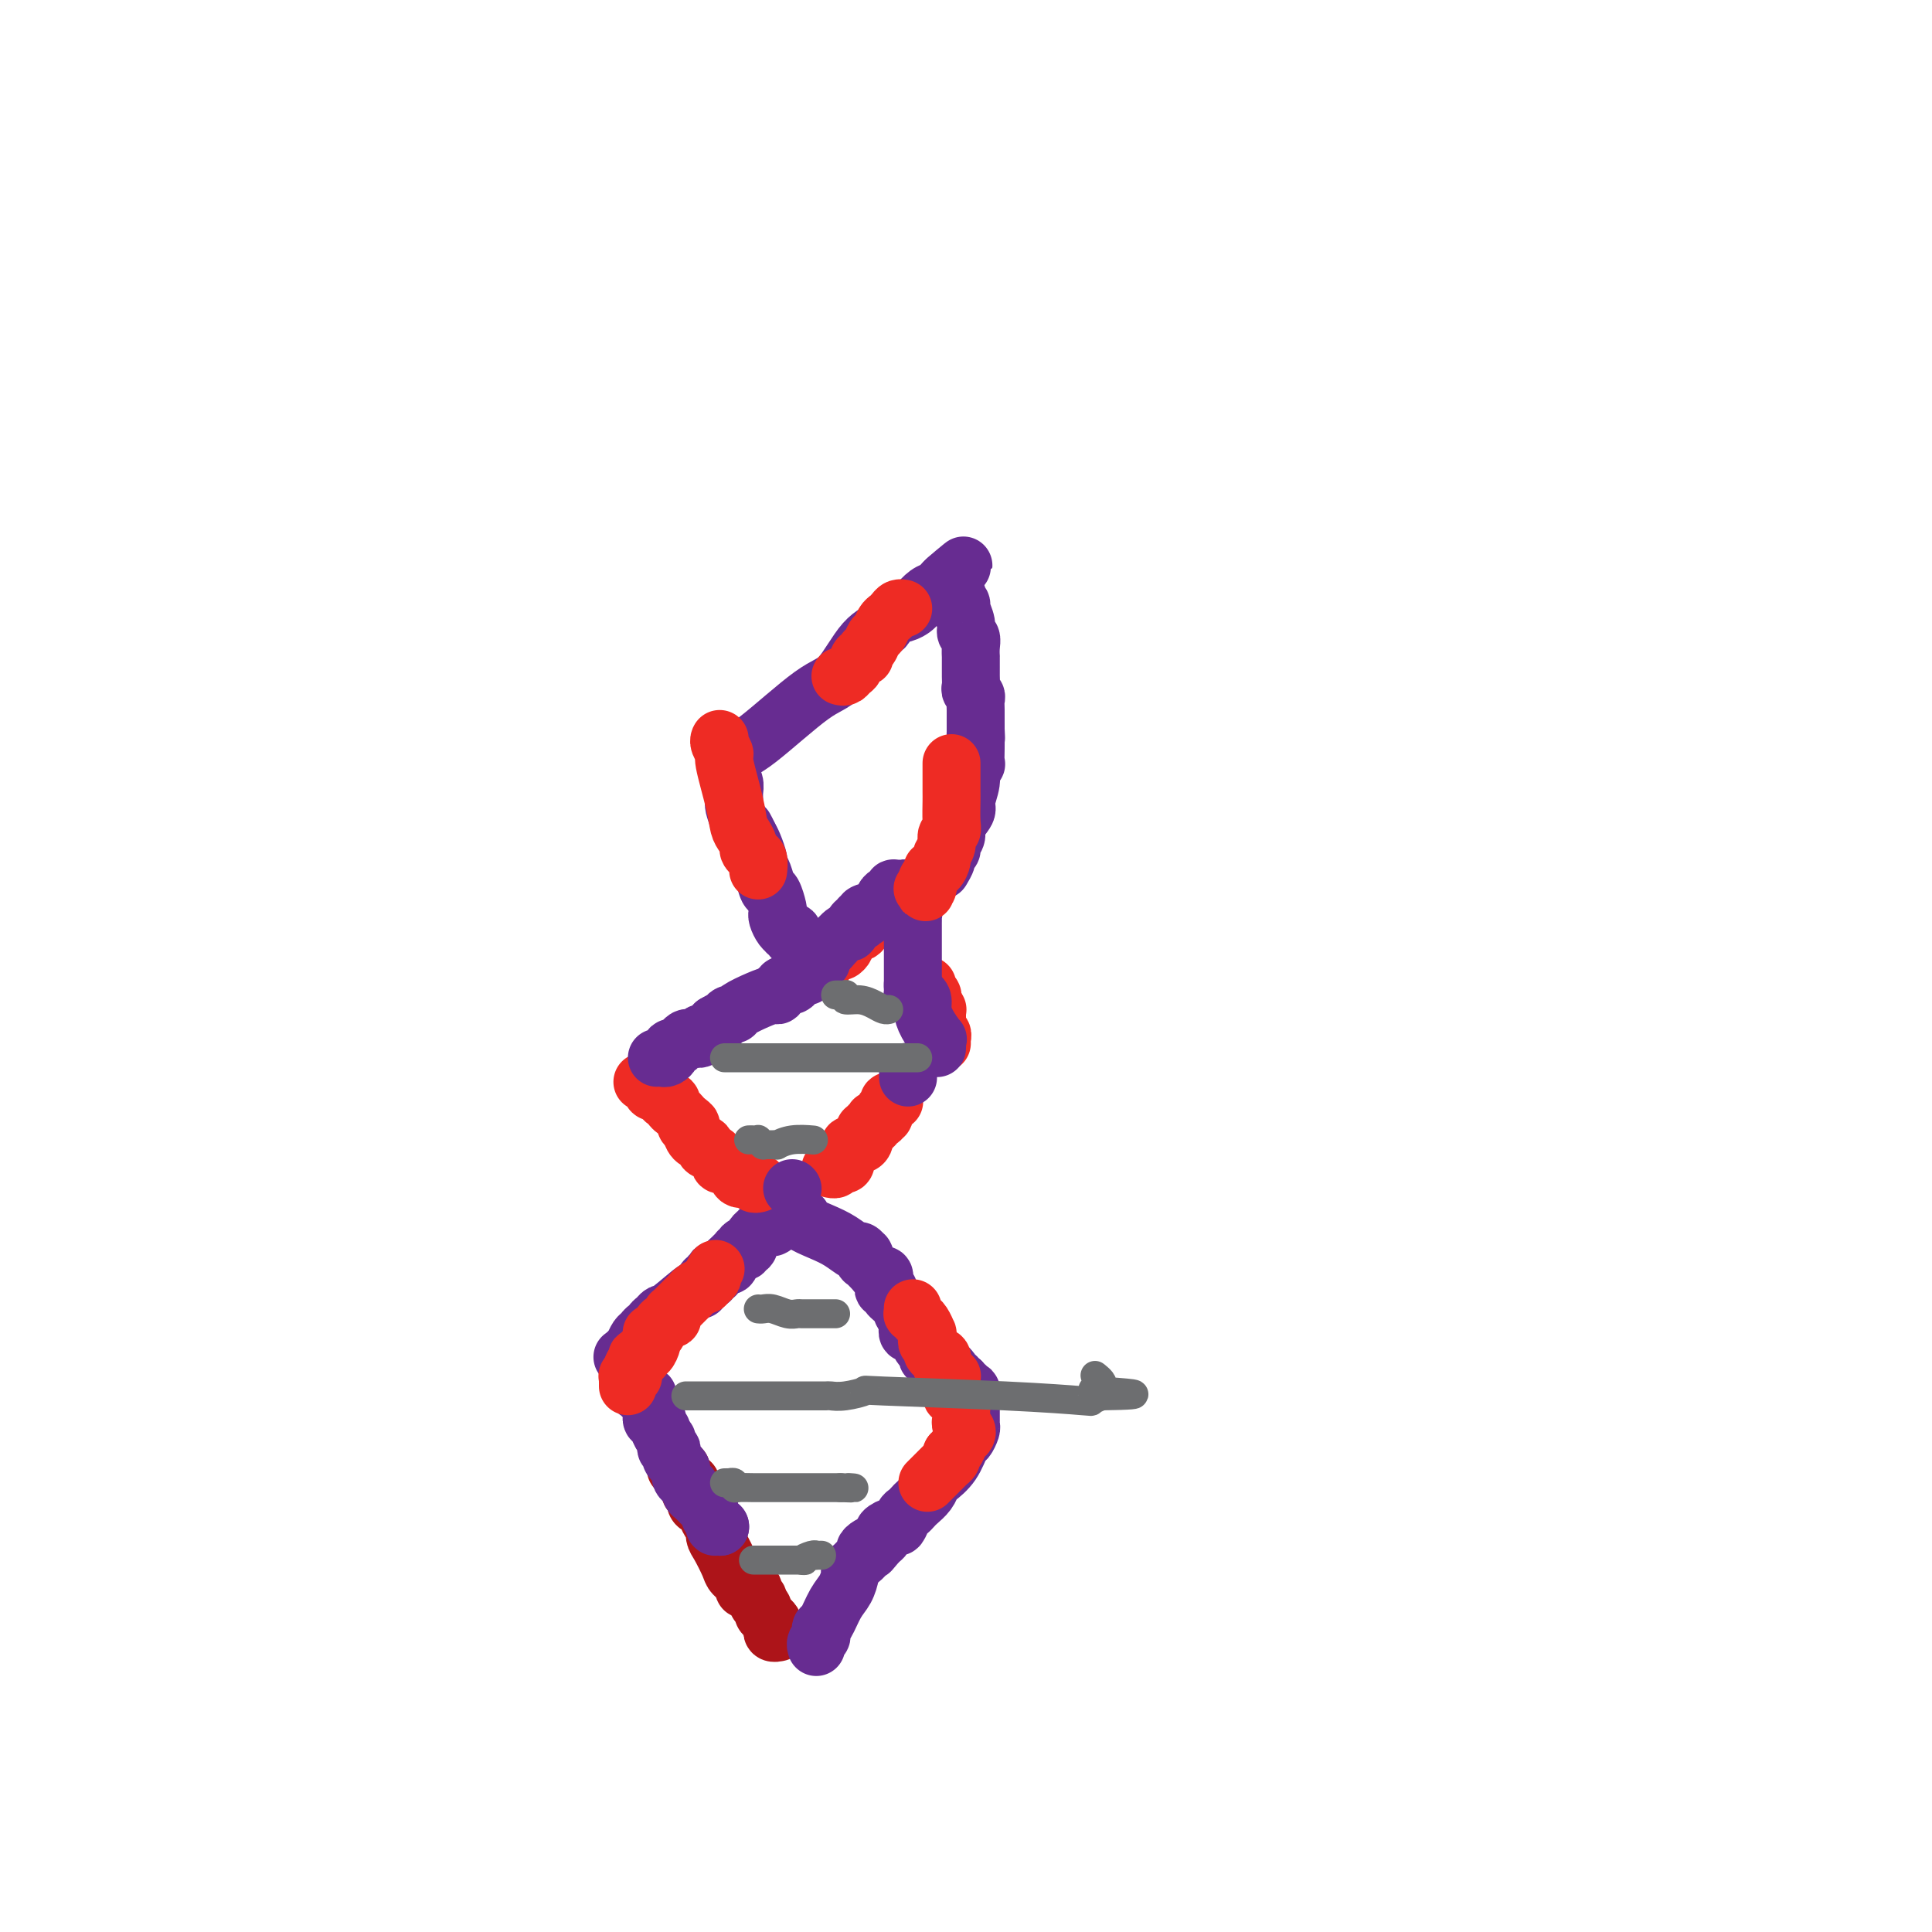 <svg viewBox='0 0 400 400' version='1.1' xmlns='http://www.w3.org/2000/svg' xmlns:xlink='http://www.w3.org/1999/xlink'><g fill='none' stroke='#AD1419' stroke-width='12' stroke-linecap='round' stroke-linejoin='round'><path d='M161,338c0.008,-0.002 0.016,-0.003 0,0c-0.016,0.003 -0.056,0.012 0,0c0.056,-0.012 0.209,-0.045 0,0c-0.209,0.045 -0.778,0.167 -1,0c-0.222,-0.167 -0.097,-0.622 0,-1c0.097,-0.378 0.166,-0.679 0,-1c-0.166,-0.321 -0.567,-0.660 -1,-1c-0.433,-0.340 -0.900,-0.679 -1,-1c-0.100,-0.321 0.165,-0.625 0,-1c-0.165,-0.375 -0.762,-0.821 -1,-1c-0.238,-0.179 -0.119,-0.089 0,0'/><path d='M157,332c-0.555,-1.110 0.057,-0.885 0,-1c-0.057,-0.115 -0.784,-0.569 -1,-1c-0.216,-0.431 0.079,-0.840 0,-1c-0.079,-0.160 -0.531,-0.071 -1,0c-0.469,0.071 -0.955,0.125 -1,0c-0.045,-0.125 0.352,-0.427 0,-1c-0.352,-0.573 -1.454,-1.415 -2,-2c-0.546,-0.585 -0.538,-0.913 -1,-2c-0.462,-1.087 -1.395,-2.934 -2,-4c-0.605,-1.066 -0.883,-1.350 -1,-2c-0.117,-0.650 -0.072,-1.666 0,-2c0.072,-0.334 0.173,0.014 0,0c-0.173,-0.014 -0.620,-0.390 -1,-1c-0.380,-0.610 -0.694,-1.455 -1,-2c-0.306,-0.545 -0.604,-0.790 -1,-1c-0.396,-0.210 -0.891,-0.386 -1,-1c-0.109,-0.614 0.168,-1.666 0,-2c-0.168,-0.334 -0.780,0.052 -1,0c-0.220,-0.052 -0.049,-0.540 0,-1c0.049,-0.460 -0.026,-0.893 0,-1c0.026,-0.107 0.151,0.111 0,0c-0.151,-0.111 -0.580,-0.552 -1,-1c-0.420,-0.448 -0.830,-0.904 -1,-1c-0.170,-0.096 -0.098,0.167 0,0c0.098,-0.167 0.222,-0.763 0,-1c-0.222,-0.237 -0.792,-0.116 -1,0c-0.208,0.116 -0.056,0.227 0,0c0.056,-0.227 0.015,-0.792 0,-1c-0.015,-0.208 -0.004,-0.059 0,0c0.004,0.059 0.002,0.030 0,0'/></g>
<g fill='none' stroke='#672C91' stroke-width='12' stroke-linecap='round' stroke-linejoin='round'><path d='M149,316c0.000,0.000 0.100,0.100 0.1,0.1'/><path d='M149.1,316.1c-0.023,-0.007 -0.132,-0.074 -0.1,-0.1c0.032,-0.026 0.204,-0.011 0,0c-0.204,0.011 -0.786,0.018 -1,0c-0.214,-0.018 -0.061,-0.060 0,0c0.061,0.060 0.030,0.222 0,0c-0.030,-0.222 -0.060,-0.829 0,-1c0.060,-0.171 0.210,0.095 0,0c-0.210,-0.095 -0.778,-0.551 -1,-1c-0.222,-0.449 -0.097,-0.890 0,-1c0.097,-0.110 0.167,0.111 0,0c-0.167,-0.111 -0.571,-0.555 -1,-1c-0.429,-0.445 -0.885,-0.893 -1,-1c-0.115,-0.107 0.110,0.126 0,0c-0.110,-0.126 -0.555,-0.611 -1,-1c-0.445,-0.389 -0.890,-0.682 -1,-1c-0.110,-0.318 0.115,-0.662 0,-1c-0.115,-0.338 -0.571,-0.669 -1,-1c-0.429,-0.331 -0.832,-0.662 -1,-1c-0.168,-0.338 -0.101,-0.682 0,-1c0.101,-0.318 0.237,-0.610 0,-1c-0.237,-0.390 -0.847,-0.879 -1,-1c-0.153,-0.121 0.151,0.126 0,0c-0.151,-0.126 -0.758,-0.625 -1,-1c-0.242,-0.375 -0.118,-0.626 0,-1c0.118,-0.374 0.229,-0.870 0,-1c-0.229,-0.130 -0.797,0.105 -1,0c-0.203,-0.105 -0.041,-0.550 0,-1c0.041,-0.450 -0.041,-0.904 0,-1c0.041,-0.096 0.203,0.166 0,0c-0.203,-0.166 -0.772,-0.762 -1,-1c-0.228,-0.238 -0.114,-0.119 0,0'/><path d='M137,297c-1.811,-3.116 -0.288,-1.357 0,-1c0.288,0.357 -0.659,-0.688 -1,-1c-0.341,-0.312 -0.077,0.108 0,0c0.077,-0.108 -0.032,-0.745 0,-1c0.032,-0.255 0.206,-0.128 0,0c-0.206,0.128 -0.791,0.256 -1,0c-0.209,-0.256 -0.042,-0.895 0,-1c0.042,-0.105 -0.040,0.326 0,0c0.040,-0.326 0.203,-1.407 0,-2c-0.203,-0.593 -0.773,-0.699 -1,-1c-0.227,-0.301 -0.112,-0.799 0,-1c0.112,-0.201 0.222,-0.107 0,0c-0.222,0.107 -0.778,0.226 -1,0c-0.222,-0.226 -0.112,-0.796 0,-1c0.112,-0.204 0.227,-0.043 0,0c-0.227,0.043 -0.797,-0.031 -1,0c-0.203,0.031 -0.040,0.166 0,0c0.040,-0.166 -0.042,-0.633 0,-1c0.042,-0.367 0.207,-0.633 0,-1c-0.207,-0.367 -0.787,-0.833 -1,-1c-0.213,-0.167 -0.061,-0.034 0,0c0.061,0.034 0.030,-0.030 0,0c-0.030,0.030 -0.061,0.153 0,0c0.061,-0.153 0.212,-0.581 0,-1c-0.212,-0.419 -0.789,-0.830 -1,-1c-0.211,-0.170 -0.057,-0.098 0,0c0.057,0.098 0.015,0.222 0,0c-0.015,-0.222 -0.004,-0.792 0,-1c0.004,-0.208 0.001,-0.056 0,0c-0.001,0.056 -0.000,0.016 0,0c0.000,-0.016 0.000,-0.008 0,0'/><path d='M130,282c-1.022,-2.547 -0.078,-1.415 0,-1c0.078,0.415 -0.710,0.112 -1,0c-0.290,-0.112 -0.083,-0.032 0,0c0.083,0.032 0.041,0.016 0,0'/><path d='M129,281c0.085,-0.179 0.796,-0.128 1,0c0.204,0.128 -0.100,0.331 0,0c0.100,-0.331 0.605,-1.198 1,-2c0.395,-0.802 0.679,-1.538 1,-2c0.321,-0.462 0.677,-0.648 1,-1c0.323,-0.352 0.611,-0.869 1,-1c0.389,-0.131 0.877,0.123 1,0c0.123,-0.123 -0.121,-0.623 0,-1c0.121,-0.377 0.606,-0.631 1,-1c0.394,-0.369 0.697,-0.853 1,-1c0.303,-0.147 0.607,0.041 2,-1c1.393,-1.041 3.876,-3.313 5,-4c1.124,-0.687 0.890,0.209 1,0c0.110,-0.209 0.564,-1.524 1,-2c0.436,-0.476 0.853,-0.113 1,0c0.147,0.113 0.025,-0.022 0,0c-0.025,0.022 0.046,0.202 0,0c-0.046,-0.202 -0.208,-0.786 0,-1c0.208,-0.214 0.788,-0.056 1,0c0.212,0.056 0.057,0.011 0,0c-0.057,-0.011 -0.016,0.011 0,0c0.016,-0.011 0.007,-0.054 0,0c-0.007,0.054 -0.012,0.207 0,0c0.012,-0.207 0.042,-0.773 0,-1c-0.042,-0.227 -0.156,-0.113 0,0c0.156,0.113 0.581,0.227 1,0c0.419,-0.227 0.830,-0.796 1,-1c0.170,-0.204 0.097,-0.044 0,0c-0.097,0.044 -0.218,-0.026 0,0c0.218,0.026 0.777,0.150 1,0c0.223,-0.150 0.112,-0.575 0,-1'/><path d='M151,261c3.421,-3.111 0.973,-0.890 0,0c-0.973,0.890 -0.471,0.449 0,0c0.471,-0.449 0.911,-0.905 1,-1c0.089,-0.095 -0.173,0.171 0,0c0.173,-0.171 0.782,-0.778 1,-1c0.218,-0.222 0.044,-0.058 0,0c-0.044,0.058 0.041,0.012 0,0c-0.041,-0.012 -0.208,0.011 0,0c0.208,-0.011 0.792,-0.056 1,0c0.208,0.056 0.041,0.213 0,0c-0.041,-0.213 0.045,-0.796 0,-1c-0.045,-0.204 -0.219,-0.029 0,0c0.219,0.029 0.832,-0.087 1,0c0.168,0.087 -0.109,0.377 0,0c0.109,-0.377 0.603,-1.422 1,-2c0.397,-0.578 0.695,-0.691 1,-1c0.305,-0.309 0.617,-0.815 1,-1c0.383,-0.185 0.838,-0.050 1,0c0.162,0.050 0.029,0.013 0,0c-0.029,-0.013 0.044,-0.002 0,0c-0.044,0.002 -0.204,-0.003 0,0c0.204,0.003 0.773,0.016 1,0c0.227,-0.016 0.113,-0.061 0,0c-0.113,0.061 -0.226,0.226 0,0c0.226,-0.226 0.792,-0.845 1,-1c0.208,-0.155 0.060,0.155 0,0c-0.060,-0.155 -0.030,-0.773 0,-1c0.030,-0.227 0.060,-0.061 0,0c-0.060,0.061 -0.208,0.016 0,0c0.208,-0.016 0.774,-0.005 1,0c0.226,0.005 0.113,0.002 0,0'/><path d='M162,252c1.718,-1.392 0.512,-0.373 0,0c-0.512,0.373 -0.332,0.100 0,0c0.332,-0.100 0.815,-0.027 1,0c0.185,0.027 0.071,0.009 0,0c-0.071,-0.009 -0.098,-0.011 0,0c0.098,0.011 0.322,0.033 1,0c0.678,-0.033 1.810,-0.120 2,0c0.190,0.120 -0.563,0.448 0,1c0.563,0.552 2.442,1.329 4,2c1.558,0.671 2.796,1.238 4,2c1.204,0.762 2.375,1.720 3,2c0.625,0.280 0.704,-0.117 1,0c0.296,0.117 0.810,0.748 1,1c0.190,0.252 0.058,0.127 0,0c-0.058,-0.127 -0.041,-0.254 0,0c0.041,0.254 0.106,0.891 0,1c-0.106,0.109 -0.382,-0.308 0,0c0.382,0.308 1.423,1.340 2,2c0.577,0.660 0.691,0.946 1,1c0.309,0.054 0.814,-0.125 1,0c0.186,0.125 0.054,0.555 0,1c-0.054,0.445 -0.030,0.906 0,1c0.030,0.094 0.068,-0.180 0,0c-0.068,0.180 -0.240,0.812 0,1c0.240,0.188 0.891,-0.070 1,0c0.109,0.070 -0.325,0.467 0,1c0.325,0.533 1.407,1.201 2,2c0.593,0.799 0.695,1.730 1,2c0.305,0.270 0.813,-0.120 1,0c0.187,0.120 0.053,0.748 0,1c-0.053,0.252 -0.027,0.126 0,0'/><path d='M188,273c1.702,2.106 0.456,0.372 0,0c-0.456,-0.372 -0.122,0.617 0,1c0.122,0.383 0.032,0.159 0,0c-0.032,-0.159 -0.005,-0.253 0,0c0.005,0.253 -0.013,0.852 0,1c0.013,0.148 0.056,-0.156 0,0c-0.056,0.156 -0.212,0.773 0,1c0.212,0.227 0.793,0.065 1,0c0.207,-0.065 0.041,-0.034 0,0c-0.041,0.034 0.044,0.070 0,0c-0.044,-0.070 -0.218,-0.245 0,0c0.218,0.245 0.828,0.910 1,1c0.172,0.090 -0.094,-0.397 0,0c0.094,0.397 0.547,1.676 1,2c0.453,0.324 0.905,-0.306 1,0c0.095,0.306 -0.168,1.549 0,2c0.168,0.451 0.766,0.111 1,0c0.234,-0.111 0.104,0.008 0,0c-0.104,-0.008 -0.182,-0.143 0,0c0.182,0.143 0.623,0.564 1,1c0.377,0.436 0.688,0.888 1,1c0.312,0.112 0.623,-0.115 1,0c0.377,0.115 0.819,0.570 1,1c0.181,0.430 0.101,0.833 0,1c-0.101,0.167 -0.224,0.097 0,0c0.224,-0.097 0.796,-0.222 1,0c0.204,0.222 0.041,0.792 0,1c-0.041,0.208 0.041,0.056 0,0c-0.041,-0.056 -0.203,-0.015 0,0c0.203,0.015 0.772,0.004 1,0c0.228,-0.004 0.114,-0.002 0,0'/><path d='M199,286c1.697,2.239 0.441,1.336 0,1c-0.441,-0.336 -0.067,-0.104 0,0c0.067,0.104 -0.175,0.081 0,0c0.175,-0.081 0.765,-0.219 1,0c0.235,0.219 0.116,0.794 0,1c-0.116,0.206 -0.227,0.041 0,0c0.227,-0.041 0.793,0.040 1,0c0.207,-0.040 0.055,-0.202 0,0c-0.055,0.202 -0.015,0.770 0,1c0.015,0.230 0.004,0.124 0,0c-0.004,-0.124 -0.001,-0.264 0,0c0.001,0.264 0.001,0.934 0,2c-0.001,1.066 -0.003,2.528 0,3c0.003,0.472 0.012,-0.045 0,0c-0.012,0.045 -0.047,0.651 0,1c0.047,0.349 0.174,0.440 0,1c-0.174,0.560 -0.649,1.588 -1,2c-0.351,0.412 -0.579,0.207 -1,1c-0.421,0.793 -1.034,2.583 -2,4c-0.966,1.417 -2.286,2.459 -3,3c-0.714,0.541 -0.821,0.579 -1,1c-0.179,0.421 -0.429,1.225 -1,2c-0.571,0.775 -1.463,1.522 -2,2c-0.537,0.478 -0.720,0.688 -1,1c-0.280,0.312 -0.657,0.728 -1,1c-0.343,0.272 -0.651,0.402 -1,1c-0.349,0.598 -0.737,1.666 -1,2c-0.263,0.334 -0.400,-0.065 -1,0c-0.600,0.065 -1.661,0.594 -2,1c-0.339,0.406 0.046,0.687 0,1c-0.046,0.313 -0.523,0.656 -1,1'/><path d='M182,319c-2.968,3.488 -1.387,1.708 -1,1c0.387,-0.708 -0.421,-0.345 -1,0c-0.579,0.345 -0.930,0.670 -1,1c-0.070,0.330 0.139,0.664 0,1c-0.139,0.336 -0.628,0.674 -1,1c-0.372,0.326 -0.627,0.641 -1,1c-0.373,0.359 -0.863,0.762 -1,1c-0.137,0.238 0.079,0.312 0,1c-0.079,0.688 -0.452,1.991 -1,3c-0.548,1.009 -1.270,1.723 -2,3c-0.730,1.277 -1.467,3.115 -2,4c-0.533,0.885 -0.861,0.815 -1,1c-0.139,0.185 -0.090,0.624 0,1c0.090,0.376 0.220,0.689 0,1c-0.220,0.311 -0.791,0.619 -1,1c-0.209,0.381 -0.056,0.833 0,1c0.056,0.167 0.016,0.048 0,0c-0.016,-0.048 -0.008,-0.024 0,0'/></g>
<g fill='none' stroke='#EE2B24' stroke-width='12' stroke-linecap='round' stroke-linejoin='round'><path d='M130,287c0.000,-0.425 0.000,-0.850 0,-1c-0.000,-0.150 -0.001,-0.026 0,0c0.001,0.026 0.004,-0.045 0,0c-0.004,0.045 -0.015,0.208 0,0c0.015,-0.208 0.057,-0.787 0,-1c-0.057,-0.213 -0.211,-0.061 0,0c0.211,0.061 0.789,0.031 1,0c0.211,-0.031 0.057,-0.064 0,0c-0.057,0.064 -0.015,0.223 0,0c0.015,-0.223 0.004,-0.829 0,-1c-0.004,-0.171 -0.001,0.094 0,0c0.001,-0.094 0.001,-0.547 0,-1'/><path d='M131,283c0.171,-0.631 0.097,-0.207 0,0c-0.097,0.207 -0.218,0.199 0,0c0.218,-0.199 0.777,-0.589 1,-1c0.223,-0.411 0.112,-0.842 0,-1c-0.112,-0.158 -0.226,-0.041 0,0c0.226,0.041 0.792,0.007 1,0c0.208,-0.007 0.059,0.014 0,0c-0.059,-0.014 -0.026,-0.063 0,0c0.026,0.063 0.045,0.237 0,0c-0.045,-0.237 -0.156,-0.886 0,-1c0.156,-0.114 0.578,0.305 1,0c0.422,-0.305 0.845,-1.336 1,-2c0.155,-0.664 0.041,-0.963 0,-1c-0.041,-0.037 -0.008,0.188 0,0c0.008,-0.188 -0.010,-0.789 0,-1c0.010,-0.211 0.049,-0.032 0,0c-0.049,0.032 -0.185,-0.081 0,0c0.185,0.081 0.690,0.358 1,0c0.310,-0.358 0.423,-1.350 1,-2c0.577,-0.650 1.618,-0.958 2,-1c0.382,-0.042 0.105,0.182 0,0c-0.105,-0.182 -0.038,-0.771 0,-1c0.038,-0.229 0.048,-0.099 0,0c-0.048,0.099 -0.154,0.167 0,0c0.154,-0.167 0.566,-0.570 1,-1c0.434,-0.430 0.889,-0.889 1,-1c0.111,-0.111 -0.122,0.125 0,0c0.122,-0.125 0.600,-0.611 1,-1c0.400,-0.389 0.723,-0.682 1,-1c0.277,-0.318 0.508,-0.662 1,-1c0.492,-0.338 1.246,-0.669 2,-1'/><path d='M146,266c2.486,-2.735 1.202,-1.073 1,-1c-0.202,0.073 0.678,-1.445 1,-2c0.322,-0.555 0.086,-0.149 0,0c-0.086,0.149 -0.023,0.040 0,0c0.023,-0.040 0.006,-0.011 0,0c-0.006,0.011 -0.002,0.003 0,0c0.002,-0.003 0.001,-0.002 0,0'/><path d='M189,271c-0.009,-0.122 -0.017,-0.243 0,0c0.017,0.243 0.060,0.851 0,1c-0.060,0.149 -0.222,-0.163 0,0c0.222,0.163 0.830,0.799 1,1c0.170,0.201 -0.098,-0.034 0,0c0.098,0.034 0.561,0.338 1,1c0.439,0.662 0.854,1.683 1,2c0.146,0.317 0.024,-0.070 0,0c-0.024,0.070 0.050,0.597 0,1c-0.050,0.403 -0.225,0.683 0,1c0.225,0.317 0.849,0.672 1,1c0.151,0.328 -0.169,0.629 0,1c0.169,0.371 0.829,0.811 1,1c0.171,0.189 -0.146,0.128 0,0c0.146,-0.128 0.756,-0.322 1,0c0.244,0.322 0.122,1.161 0,2'/><path d='M195,283c1.171,2.023 1.098,1.081 1,1c-0.098,-0.081 -0.223,0.701 0,1c0.223,0.299 0.792,0.117 1,0c0.208,-0.117 0.055,-0.167 0,0c-0.055,0.167 -0.011,0.552 0,1c0.011,0.448 -0.012,0.960 0,1c0.012,0.040 0.060,-0.392 0,0c-0.060,0.392 -0.226,1.608 0,2c0.226,0.392 0.845,-0.040 1,0c0.155,0.040 -0.155,0.550 0,1c0.155,0.450 0.773,0.839 1,1c0.227,0.161 0.061,0.095 0,0c-0.061,-0.095 -0.016,-0.218 0,0c0.016,0.218 0.004,0.776 0,1c-0.004,0.224 -0.001,0.113 0,0c0.001,-0.113 0.000,-0.227 0,0c-0.000,0.227 -0.000,0.797 0,1c0.000,0.203 0.000,0.040 0,0c-0.000,-0.040 0.000,0.042 0,0c-0.000,-0.042 -0.000,-0.207 0,0c0.000,0.207 0.000,0.787 0,1c-0.000,0.213 -0.001,0.060 0,0c0.001,-0.060 0.004,-0.027 0,0c-0.004,0.027 -0.014,0.049 0,0c0.014,-0.049 0.053,-0.169 0,0c-0.053,0.169 -0.199,0.626 0,1c0.199,0.374 0.744,0.664 1,1c0.256,0.336 0.223,0.719 0,1c-0.223,0.281 -0.637,0.460 -1,1c-0.363,0.540 -0.675,1.440 -1,2c-0.325,0.560 -0.662,0.780 -1,1'/><path d='M197,301c-0.400,0.781 0.099,0.735 0,1c-0.099,0.265 -0.796,0.841 -1,1c-0.204,0.159 0.086,-0.098 0,0c-0.086,0.098 -0.549,0.552 -1,1c-0.451,0.448 -0.892,0.891 -1,1c-0.108,0.109 0.115,-0.115 0,0c-0.115,0.115 -0.570,0.569 -1,1c-0.430,0.431 -0.837,0.837 -1,1c-0.163,0.163 -0.081,0.081 0,0'/><path d='M157,245c0.098,-0.034 0.196,-0.068 0,0c-0.196,0.068 -0.686,0.238 -1,0c-0.314,-0.238 -0.452,-0.885 -1,-1c-0.548,-0.115 -1.508,0.302 -2,0c-0.492,-0.302 -0.518,-1.324 -1,-2c-0.482,-0.676 -1.420,-1.007 -2,-1c-0.580,0.007 -0.803,0.354 -1,0c-0.197,-0.354 -0.368,-1.407 -1,-2c-0.632,-0.593 -1.726,-0.726 -2,-1c-0.274,-0.274 0.272,-0.689 0,-1c-0.272,-0.311 -1.364,-0.517 -2,-1c-0.636,-0.483 -0.818,-1.241 -1,-2'/><path d='M143,234c-2.118,-1.880 -0.414,-1.081 0,-1c0.414,0.081 -0.463,-0.557 -1,-1c-0.537,-0.443 -0.735,-0.692 -1,-1c-0.265,-0.308 -0.596,-0.674 -1,-1c-0.404,-0.326 -0.882,-0.613 -1,-1c-0.118,-0.387 0.122,-0.873 0,-1c-0.122,-0.127 -0.607,0.106 -1,0c-0.393,-0.106 -0.694,-0.550 -1,-1c-0.306,-0.450 -0.618,-0.904 -1,-1c-0.382,-0.096 -0.833,0.167 -1,0c-0.167,-0.167 -0.048,-0.763 0,-1c0.048,-0.237 0.027,-0.116 0,0c-0.027,0.116 -0.060,0.227 0,0c0.060,-0.227 0.212,-0.793 0,-1c-0.212,-0.207 -0.788,-0.055 -1,0c-0.212,0.055 -0.061,0.015 0,0c0.061,-0.015 0.030,-0.004 0,0c-0.030,0.004 -0.060,0.001 0,0c0.060,-0.001 0.208,-0.000 0,0c-0.208,0.000 -0.774,0.000 -1,0c-0.226,-0.000 -0.113,-0.000 0,0'/><path d='M170,201c-0.059,-0.372 -0.117,-0.744 0,-1c0.117,-0.256 0.410,-0.397 1,-1c0.590,-0.603 1.478,-1.667 2,-2c0.522,-0.333 0.678,0.064 1,0c0.322,-0.064 0.811,-0.590 1,-1c0.189,-0.410 0.079,-0.705 0,-1c-0.079,-0.295 -0.127,-0.591 0,-1c0.127,-0.409 0.429,-0.932 1,-1c0.571,-0.068 1.410,0.319 2,0c0.590,-0.319 0.931,-1.343 1,-2c0.069,-0.657 -0.136,-0.946 0,-1c0.136,-0.054 0.611,0.126 1,0c0.389,-0.126 0.692,-0.560 1,-1c0.308,-0.440 0.621,-0.888 1,-1c0.379,-0.112 0.822,0.111 1,0c0.178,-0.111 0.089,-0.555 0,-1'/><path d='M183,187c2.254,-2.105 1.389,-0.368 1,0c-0.389,0.368 -0.300,-0.633 0,-1c0.300,-0.367 0.813,-0.098 1,0c0.188,0.098 0.050,0.026 0,0c-0.050,-0.026 -0.014,-0.007 0,0c0.014,0.007 0.004,0.002 0,0c-0.004,-0.002 -0.002,-0.001 0,0'/><path d='M192,204c-0.008,0.312 -0.016,0.623 0,1c0.016,0.377 0.057,0.818 0,1c-0.057,0.182 -0.212,0.104 0,0c0.212,-0.104 0.793,-0.234 1,0c0.207,0.234 0.041,0.832 0,1c-0.041,0.168 0.041,-0.095 0,0c-0.041,0.095 -0.207,0.548 0,1c0.207,0.452 0.788,0.905 1,1c0.212,0.095 0.057,-0.167 0,0c-0.057,0.167 -0.015,0.763 0,1c0.015,0.237 0.004,0.115 0,0c-0.004,-0.115 -0.001,-0.224 0,0c0.001,0.224 0.000,0.781 0,1c-0.000,0.219 -0.000,0.100 0,0c0.000,-0.100 0.000,-0.181 0,0c-0.000,0.181 -0.000,0.623 0,1c0.000,0.377 0.000,0.688 0,1'/><path d='M194,213c0.249,1.635 -0.130,1.223 0,1c0.130,-0.223 0.767,-0.256 1,0c0.233,0.256 0.062,0.801 0,1c-0.062,0.199 -0.017,0.053 0,0c0.017,-0.053 0.004,-0.014 0,0c-0.004,0.014 -0.001,0.004 0,0c0.001,-0.004 0.000,-0.002 0,0c-0.000,0.002 -0.000,0.004 0,0c0.000,-0.004 0.000,-0.015 0,0c-0.000,0.015 -0.000,0.056 0,0c0.000,-0.056 0.000,-0.207 0,0c-0.000,0.207 -0.000,0.774 0,1c0.000,0.226 0.000,0.113 0,0'/><path d='M185,228c0.121,0.022 0.243,0.043 0,0c-0.243,-0.043 -0.850,-0.151 -1,0c-0.150,0.151 0.157,0.561 0,1c-0.157,0.439 -0.777,0.906 -1,1c-0.223,0.094 -0.049,-0.185 0,0c0.049,0.185 -0.025,0.833 0,1c0.025,0.167 0.151,-0.148 0,0c-0.151,0.148 -0.580,0.758 -1,1c-0.420,0.242 -0.831,0.117 -1,0c-0.169,-0.117 -0.097,-0.227 0,0c0.097,0.227 0.218,0.792 0,1c-0.218,0.208 -0.777,0.059 -1,0c-0.223,-0.059 -0.112,-0.030 0,0'/><path d='M180,233c-1.000,0.995 -1.000,0.984 -1,1c0.000,0.016 0.000,0.060 0,0c-0.000,-0.060 -0.002,-0.222 0,0c0.002,0.222 0.007,0.830 0,1c-0.007,0.170 -0.025,-0.096 0,0c0.025,0.096 0.094,0.555 0,1c-0.094,0.445 -0.351,0.875 -1,1c-0.649,0.125 -1.690,-0.054 -2,0c-0.310,0.054 0.109,0.340 0,1c-0.109,0.660 -0.747,1.693 -1,2c-0.253,0.307 -0.121,-0.114 0,0c0.121,0.114 0.229,0.763 0,1c-0.229,0.237 -0.797,0.064 -1,0c-0.203,-0.064 -0.040,-0.017 0,0c0.040,0.017 -0.042,0.003 0,0c0.042,-0.003 0.208,0.003 0,0c-0.208,-0.003 -0.792,-0.015 -1,0c-0.208,0.015 -0.042,0.057 0,0c0.042,-0.057 -0.041,-0.211 0,0c0.041,0.211 0.207,0.789 0,1c-0.207,0.211 -0.786,0.057 -1,0c-0.214,-0.057 -0.061,-0.016 0,0c0.061,0.016 0.031,0.008 0,0'/></g>
<g fill='none' stroke='#672C91' stroke-width='12' stroke-linecap='round' stroke-linejoin='round'><path d='M164,246c0.000,0.000 0.100,0.100 0.1,0.1'/><path d='M136,219c0.339,-0.022 0.679,-0.045 1,0c0.321,0.045 0.625,0.156 1,0c0.375,-0.156 0.821,-0.581 1,-1c0.179,-0.419 0.090,-0.834 0,-1c-0.090,-0.166 -0.180,-0.083 0,0c0.180,0.083 0.630,0.167 1,0c0.370,-0.167 0.658,-0.584 1,-1c0.342,-0.416 0.736,-0.829 1,-1c0.264,-0.171 0.397,-0.098 1,0c0.603,0.098 1.678,0.222 2,0c0.322,-0.222 -0.107,-0.791 0,-1c0.107,-0.209 0.750,-0.060 1,0c0.250,0.060 0.105,0.031 0,0c-0.105,-0.031 -0.172,-0.064 0,0c0.172,0.064 0.582,0.223 1,0c0.418,-0.223 0.843,-0.829 1,-1c0.157,-0.171 0.045,0.094 0,0c-0.045,-0.094 -0.022,-0.547 0,-1'/><path d='M148,212c2.321,-1.326 2.125,-1.142 2,-1c-0.125,0.142 -0.179,0.242 0,0c0.179,-0.242 0.590,-0.825 1,-1c0.410,-0.175 0.818,0.059 1,0c0.182,-0.059 0.139,-0.412 1,-1c0.861,-0.588 2.627,-1.410 4,-2c1.373,-0.590 2.353,-0.946 3,-1c0.647,-0.054 0.962,0.196 1,0c0.038,-0.196 -0.201,-0.837 0,-1c0.201,-0.163 0.841,0.153 1,0c0.159,-0.153 -0.165,-0.776 0,-1c0.165,-0.224 0.818,-0.050 1,0c0.182,0.050 -0.109,-0.025 0,0c0.109,0.025 0.617,0.150 1,0c0.383,-0.150 0.642,-0.576 1,-1c0.358,-0.424 0.814,-0.845 1,-1c0.186,-0.155 0.103,-0.045 0,0c-0.103,0.045 -0.224,0.026 0,0c0.224,-0.026 0.795,-0.057 1,0c0.205,0.057 0.044,0.204 0,0c-0.044,-0.204 0.031,-0.759 0,-1c-0.031,-0.241 -0.166,-0.169 0,0c0.166,0.169 0.633,0.434 1,0c0.367,-0.434 0.634,-1.566 1,-2c0.366,-0.434 0.830,-0.169 1,0c0.170,0.169 0.046,0.242 0,0c-0.046,-0.242 -0.012,-0.800 0,-1c0.012,-0.200 0.003,-0.043 0,0c-0.003,0.043 -0.001,-0.027 0,0c0.001,0.027 0.000,0.151 0,0c-0.000,-0.151 -0.000,-0.575 0,-1'/><path d='M170,197c3.614,-2.311 1.651,-0.589 1,0c-0.651,0.589 0.012,0.043 1,-1c0.988,-1.043 2.302,-2.585 3,-3c0.698,-0.415 0.779,0.295 1,0c0.221,-0.295 0.582,-1.595 1,-2c0.418,-0.405 0.894,0.084 1,0c0.106,-0.084 -0.157,-0.743 0,-1c0.157,-0.257 0.735,-0.114 1,0c0.265,0.114 0.217,0.200 0,0c-0.217,-0.200 -0.604,-0.684 0,-1c0.604,-0.316 2.199,-0.463 3,-1c0.801,-0.537 0.807,-1.464 1,-2c0.193,-0.536 0.574,-0.679 1,-1c0.426,-0.321 0.899,-0.818 1,-1c0.101,-0.182 -0.169,-0.049 0,0c0.169,0.049 0.776,0.013 1,0c0.224,-0.013 0.064,-0.004 0,0c-0.064,0.004 -0.031,0.001 0,0c0.031,-0.001 0.061,-0.000 0,0c-0.061,0.000 -0.214,0.000 0,0c0.214,-0.000 0.793,-0.001 1,0c0.207,0.001 0.041,0.004 0,0c-0.041,-0.004 0.041,-0.016 0,0c-0.041,0.016 -0.207,0.061 0,0c0.207,-0.061 0.788,-0.228 1,0c0.212,0.228 0.057,0.849 0,1c-0.057,0.151 -0.015,-0.170 0,0c0.015,0.170 0.004,0.829 0,1c-0.004,0.171 -0.001,-0.146 0,0c0.001,0.146 0.000,0.756 0,1c-0.000,0.244 -0.000,0.122 0,0'/><path d='M188,187c0.558,0.472 -0.047,0.651 0,1c0.047,0.349 0.745,0.867 1,1c0.255,0.133 0.068,-0.119 0,0c-0.068,0.119 -0.018,0.611 0,1c0.018,0.389 0.005,0.677 0,1c-0.005,0.323 -0.001,0.681 0,1c0.001,0.319 0.000,0.597 0,1c-0.000,0.403 -0.000,0.930 0,1c0.000,0.070 0.000,-0.318 0,0c-0.000,0.318 -0.000,1.342 0,2c0.000,0.658 0.000,0.950 0,1c-0.000,0.050 -0.000,-0.141 0,0c0.000,0.141 0.000,0.616 0,1c-0.000,0.384 -0.000,0.677 0,1c0.000,0.323 0.000,0.675 0,1c-0.000,0.325 -0.000,0.623 0,1c0.000,0.377 0.000,0.833 0,1c-0.000,0.167 -0.000,0.044 0,0c0.000,-0.044 0.000,-0.008 0,0c-0.000,0.008 -0.000,-0.012 0,0c0.000,0.012 0.000,0.056 0,0c-0.000,-0.056 -0.000,-0.212 0,0c0.000,0.212 0.000,0.793 0,1c-0.000,0.207 -0.000,0.041 0,0c0.000,-0.041 0.000,0.041 0,0c-0.000,-0.041 0.000,-0.207 0,0c0.000,0.207 0.000,0.788 0,1c0.000,0.212 0.000,0.057 0,0c0.000,-0.057 0.000,-0.015 0,0c0.000,0.015 0.000,0.004 0,0c0.000,-0.004 0.000,-0.002 0,0'/><path d='M189,204c0.155,2.569 0.041,0.491 0,0c-0.041,-0.491 -0.011,0.604 0,1c0.011,0.396 0.003,0.092 0,0c-0.003,-0.092 -0.001,0.028 0,0c0.001,-0.028 0.000,-0.204 0,0c-0.000,0.204 0.000,0.787 0,1c-0.000,0.213 -0.001,0.057 0,0c0.001,-0.057 0.003,-0.016 0,0c-0.003,0.016 -0.011,0.007 0,0c0.011,-0.007 0.041,-0.011 0,0c-0.041,0.011 -0.153,0.035 0,0c0.153,-0.035 0.570,-0.131 1,0c0.430,0.131 0.872,0.490 1,1c0.128,0.510 -0.057,1.173 0,2c0.057,0.827 0.355,1.819 1,3c0.645,1.181 1.637,2.551 2,3c0.363,0.449 0.097,-0.023 0,0c-0.097,0.023 -0.026,0.542 0,1c0.026,0.458 0.007,0.855 0,1c-0.007,0.145 -0.002,0.039 0,0c0.002,-0.039 0.001,-0.010 0,0c-0.001,0.010 -0.000,0.003 0,0c0.000,-0.003 0.000,-0.001 0,0c-0.000,0.001 -0.000,0.000 0,0'/><path d='M188,222c0.000,-0.113 0.000,-0.226 0,0c0.000,0.226 0.000,0.793 0,1c0.000,0.207 0.000,0.056 0,0c0.000,-0.056 0.000,-0.016 0,0c0.000,0.016 0.000,0.008 0,0'/><path d='M164,194c0.009,0.114 0.017,0.227 0,0c-0.017,-0.227 -0.060,-0.795 0,-1c0.060,-0.205 0.223,-0.047 0,0c-0.223,0.047 -0.830,-0.015 -1,0c-0.170,0.015 0.099,0.108 0,0c-0.099,-0.108 -0.565,-0.418 -1,-1c-0.435,-0.582 -0.837,-1.435 -1,-2c-0.163,-0.565 -0.085,-0.840 0,-1c0.085,-0.160 0.176,-0.204 0,-1c-0.176,-0.796 -0.621,-2.344 -1,-3c-0.379,-0.656 -0.693,-0.420 -1,-1c-0.307,-0.580 -0.607,-1.976 -1,-3c-0.393,-1.024 -0.879,-1.677 -1,-2c-0.121,-0.323 0.121,-0.318 0,-1c-0.121,-0.682 -0.606,-2.052 -1,-3c-0.394,-0.948 -0.697,-1.474 -1,-2'/><path d='M155,173c-1.574,-3.400 -1.011,-1.400 -1,-1c0.011,0.400 -0.532,-0.798 -1,-2c-0.468,-1.202 -0.861,-2.406 -1,-3c-0.139,-0.594 -0.023,-0.579 0,-1c0.023,-0.421 -0.046,-1.280 0,-2c0.046,-0.720 0.209,-1.302 0,-2c-0.209,-0.698 -0.788,-1.511 -1,-2c-0.212,-0.489 -0.057,-0.653 0,-1c0.057,-0.347 0.015,-0.878 0,-1c-0.015,-0.122 -0.004,0.163 0,0c0.004,-0.163 0.001,-0.775 0,-1c-0.001,-0.225 -0.000,-0.064 0,0c0.000,0.064 0.000,0.032 0,0'/><path d='M151,157c0.000,0.000 0.100,0.100 0.1,0.1'/><path d='M151,157c0.150,-0.337 0.300,-0.675 1,-1c0.700,-0.325 1.950,-0.639 5,-3c3.050,-2.361 7.901,-6.769 11,-9c3.099,-2.231 4.448,-2.285 6,-4c1.552,-1.715 3.309,-5.090 5,-7c1.691,-1.910 3.317,-2.356 4,-3c0.683,-0.644 0.423,-1.486 1,-2c0.577,-0.514 1.990,-0.701 3,-1c1.010,-0.299 1.618,-0.710 2,-1c0.382,-0.290 0.537,-0.460 1,-1c0.463,-0.540 1.234,-1.451 2,-2c0.766,-0.549 1.526,-0.735 2,-1c0.474,-0.265 0.663,-0.607 1,-1c0.337,-0.393 0.821,-0.837 1,-1c0.179,-0.163 0.051,-0.047 0,0c-0.051,0.047 -0.026,0.023 0,0'/><path d='M196,120c6.901,-5.723 1.653,-1.530 0,0c-1.653,1.530 0.289,0.396 1,0c0.711,-0.396 0.191,-0.054 0,0c-0.191,0.054 -0.052,-0.179 0,0c0.052,0.179 0.018,0.770 0,1c-0.018,0.230 -0.019,0.099 0,0c0.019,-0.099 0.056,-0.167 0,0c-0.056,0.167 -0.207,0.570 0,1c0.207,0.430 0.772,0.887 1,1c0.228,0.113 0.118,-0.118 0,0c-0.118,0.118 -0.243,0.585 0,1c0.243,0.415 0.853,0.779 1,1c0.147,0.221 -0.171,0.299 0,1c0.171,0.701 0.830,2.024 1,3c0.170,0.976 -0.151,1.605 0,2c0.151,0.395 0.772,0.557 1,1c0.228,0.443 0.061,1.165 0,2c-0.061,0.835 -0.016,1.781 0,2c0.016,0.219 0.005,-0.288 0,0c-0.005,0.288 -0.002,1.373 0,2c0.002,0.627 0.004,0.798 0,1c-0.004,0.202 -0.015,0.434 0,1c0.015,0.566 0.057,1.464 0,2c-0.057,0.536 -0.211,0.710 0,1c0.211,0.290 0.789,0.694 1,1c0.211,0.306 0.057,0.512 0,1c-0.057,0.488 -0.015,1.258 0,2c0.015,0.742 0.004,1.457 0,2c-0.004,0.543 -0.001,0.916 0,1c0.001,0.084 0.000,-0.119 0,0c-0.000,0.119 -0.000,0.559 0,1'/><path d='M202,151c0.155,3.105 0.041,1.367 0,1c-0.041,-0.367 -0.011,0.638 0,1c0.011,0.362 0.003,0.080 0,0c-0.003,-0.080 0.000,0.041 0,0c-0.000,-0.041 -0.004,-0.244 0,0c0.004,0.244 0.016,0.935 0,2c-0.016,1.065 -0.061,2.506 0,3c0.061,0.494 0.229,0.043 0,0c-0.229,-0.043 -0.854,0.324 -1,1c-0.146,0.676 0.186,1.661 0,3c-0.186,1.339 -0.891,3.031 -1,4c-0.109,0.969 0.378,1.215 0,2c-0.378,0.785 -1.622,2.108 -2,3c-0.378,0.892 0.110,1.351 0,2c-0.110,0.649 -0.818,1.488 -1,2c-0.182,0.512 0.161,0.698 0,1c-0.161,0.302 -0.828,0.722 -1,1c-0.172,0.278 0.150,0.415 0,1c-0.150,0.585 -0.771,1.619 -1,2c-0.229,0.381 -0.065,0.109 0,0c0.065,-0.109 0.033,-0.054 0,0'/></g>
<g fill='none' stroke='#EE2B24' stroke-width='12' stroke-linecap='round' stroke-linejoin='round'><path d='M157,180c-0.022,0.203 -0.044,0.406 0,0c0.044,-0.406 0.152,-1.422 0,-2c-0.152,-0.578 -0.566,-0.720 -1,-1c-0.434,-0.280 -0.889,-0.699 -1,-1c-0.111,-0.301 0.120,-0.484 0,-1c-0.120,-0.516 -0.591,-1.366 -1,-2c-0.409,-0.634 -0.754,-1.052 -1,-2c-0.246,-0.948 -0.392,-2.426 -1,-5c-0.608,-2.574 -1.680,-6.245 -2,-8c-0.320,-1.755 0.110,-1.595 0,-2c-0.110,-0.405 -0.762,-1.377 -1,-2c-0.238,-0.623 -0.064,-0.899 0,-1c0.064,-0.101 0.017,-0.027 0,0c-0.017,0.027 -0.005,0.007 0,0c0.005,-0.007 0.001,-0.002 0,0c-0.001,0.002 -0.001,0.001 0,0'/><path d='M174,140c0.334,0.100 0.668,0.199 1,0c0.332,-0.199 0.663,-0.698 1,-1c0.337,-0.302 0.682,-0.409 1,-1c0.318,-0.591 0.610,-1.668 1,-2c0.390,-0.332 0.878,0.081 1,0c0.122,-0.081 -0.122,-0.655 0,-1c0.122,-0.345 0.610,-0.460 1,-1c0.390,-0.540 0.682,-1.507 1,-2c0.318,-0.493 0.662,-0.514 1,-1c0.338,-0.486 0.669,-1.437 1,-2c0.331,-0.563 0.663,-0.739 1,-1c0.337,-0.261 0.679,-0.606 1,-1c0.321,-0.394 0.622,-0.838 1,-1c0.378,-0.162 0.832,-0.044 1,0c0.168,0.044 0.048,0.012 0,0c-0.048,-0.012 -0.024,-0.006 0,0'/><path d='M197,158c-0.000,0.279 -0.000,0.557 0,1c0.000,0.443 0.001,1.050 0,2c-0.001,0.950 -0.004,2.243 0,3c0.004,0.757 0.016,0.979 0,2c-0.016,1.021 -0.061,2.841 0,4c0.061,1.159 0.227,1.657 0,2c-0.227,0.343 -0.848,0.530 -1,1c-0.152,0.470 0.166,1.221 0,2c-0.166,0.779 -0.814,1.585 -1,2c-0.186,0.415 0.090,0.440 0,1c-0.090,0.560 -0.546,1.656 -1,2c-0.454,0.344 -0.905,-0.062 -1,0c-0.095,0.062 0.167,0.594 0,1c-0.167,0.406 -0.762,0.688 -1,1c-0.238,0.312 -0.119,0.656 0,1'/><path d='M192,183c-0.789,3.807 -0.263,0.825 0,0c0.263,-0.825 0.263,0.509 0,1c-0.263,0.491 -0.789,0.140 -1,0c-0.211,-0.140 -0.105,-0.070 0,0'/></g>
<g fill='none' stroke='#6D6E70' stroke-width='6' stroke-linecap='round' stroke-linejoin='round'><path d='M156,323c0.362,0.000 0.724,0.000 1,0c0.276,0.000 0.465,0.000 1,0c0.535,0.000 1.415,0.000 2,0c0.585,-0.000 0.875,0.000 1,0c0.125,0.000 0.086,0.000 0,0c-0.086,0.000 -0.220,0.000 0,0c0.220,0.000 0.795,0.000 1,0c0.205,0.000 0.040,0.000 0,0c-0.040,0.000 0.046,0.000 0,0c-0.046,0.000 -0.223,0.000 0,0c0.223,-0.000 0.845,0.000 1,0c0.155,0.000 -0.156,0.000 0,0c0.156,-0.000 0.779,0.000 1,0c0.221,0.000 0.039,0.000 0,0c-0.039,0.000 0.067,0.000 0,0c-0.067,0.000 -0.305,0.000 0,0c0.305,0.000 1.152,0.000 2,0'/><path d='M166,323c1.443,0.061 0.051,0.212 0,0c-0.051,-0.212 1.240,-0.789 2,-1c0.760,-0.211 0.988,-0.057 1,0c0.012,0.057 -0.193,0.015 0,0c0.193,-0.015 0.783,-0.004 1,0c0.217,0.004 0.062,0.001 0,0c-0.062,-0.001 -0.031,-0.001 0,0'/><path d='M150,307c0.454,-0.008 0.908,-0.016 1,0c0.092,0.016 -0.177,0.057 0,0c0.177,-0.057 0.800,-0.211 1,0c0.200,0.211 -0.024,0.789 0,1c0.024,0.211 0.297,0.057 1,0c0.703,-0.057 1.838,-0.015 3,0c1.162,0.015 2.351,0.004 3,0c0.649,-0.004 0.757,-0.001 1,0c0.243,0.001 0.622,0.000 1,0c0.378,-0.000 0.756,-0.000 1,0c0.244,0.000 0.356,0.000 1,0c0.644,-0.000 1.822,-0.000 3,0c1.178,0.000 2.357,0.000 3,0c0.643,-0.000 0.750,-0.000 1,0c0.250,0.000 0.644,0.000 1,0c0.356,-0.000 0.673,-0.000 1,0c0.327,0.000 0.665,0.000 1,0c0.335,-0.000 0.668,-0.000 1,0'/><path d='M174,308c4.178,0.156 2.622,0.044 2,0c-0.622,-0.044 -0.311,-0.022 0,0'/><path d='M142,289c0.441,-0.000 0.883,-0.000 1,0c0.117,0.000 -0.090,0.000 0,0c0.090,-0.000 0.479,-0.000 1,0c0.521,0.000 1.175,0.000 2,0c0.825,-0.000 1.821,-0.000 2,0c0.179,0.000 -0.460,0.000 0,0c0.460,-0.000 2.018,-0.000 3,0c0.982,0.000 1.387,0.000 2,0c0.613,-0.000 1.434,-0.000 2,0c0.566,0.000 0.877,0.000 2,0c1.123,-0.000 3.059,-0.000 4,0c0.941,0.000 0.886,0.001 2,0c1.114,-0.001 3.397,-0.004 5,0c1.603,0.004 2.525,0.014 3,0c0.475,-0.014 0.503,-0.054 1,0c0.497,0.054 1.461,0.200 3,0c1.539,-0.200 3.651,-0.746 4,-1c0.349,-0.254 -1.064,-0.214 4,0c5.064,0.214 16.605,0.604 25,1c8.395,0.396 13.645,0.799 16,1c2.355,0.201 1.816,0.200 2,0c0.184,-0.200 1.092,-0.600 2,-1'/><path d='M228,289c13.289,-0.198 3.510,-0.692 0,-1c-3.510,-0.308 -0.753,-0.429 0,-1c0.753,-0.571 -0.499,-1.592 -1,-2c-0.501,-0.408 -0.250,-0.204 0,0'/><path d='M157,271c0.272,0.030 0.544,0.061 1,0c0.456,-0.061 1.097,-0.212 2,0c0.903,0.212 2.070,0.789 3,1c0.930,0.211 1.625,0.057 2,0c0.375,-0.057 0.430,-0.015 1,0c0.570,0.015 1.653,0.004 2,0c0.347,-0.004 -0.044,-0.001 0,0c0.044,0.001 0.523,0.000 1,0c0.477,-0.000 0.951,-0.000 1,0c0.049,0.000 -0.327,0.000 0,0c0.327,-0.000 1.357,-0.000 2,0c0.643,0.000 0.898,0.000 1,0c0.102,-0.000 0.051,-0.000 0,0'/><path d='M155,236c0.301,-0.008 0.601,-0.016 1,0c0.399,0.016 0.895,0.057 1,0c0.105,-0.057 -0.183,-0.211 0,0c0.183,0.211 0.836,0.789 1,1c0.164,0.211 -0.162,0.056 0,0c0.162,-0.056 0.812,-0.014 1,0c0.188,0.014 -0.086,0.000 0,0c0.086,-0.000 0.532,0.014 1,0c0.468,-0.014 0.960,-0.056 1,0c0.040,0.056 -0.371,0.211 0,0c0.371,-0.211 1.523,-0.788 3,-1c1.477,-0.212 3.279,-0.061 4,0c0.721,0.061 0.360,0.030 0,0'/><path d='M150,219c0.851,0.000 1.703,0.000 2,0c0.297,0.000 0.040,-0.000 0,0c-0.040,0.000 0.136,0.000 2,0c1.864,-0.000 5.417,0.000 7,0c1.583,0.000 1.197,-0.000 2,0c0.803,0.000 2.794,-0.000 4,0c1.206,0.000 1.627,0.000 2,0c0.373,0.000 0.699,0.000 1,0c0.301,-0.000 0.578,-0.000 1,0c0.422,0.000 0.988,0.000 3,0c2.012,0.000 5.470,-0.000 7,0c1.530,0.000 1.132,0.000 2,0c0.868,0.000 3.003,0.000 4,0c0.997,0.000 0.855,0.000 1,0c0.145,0.000 0.578,0.000 1,0c0.422,-0.000 0.835,0.000 1,0c0.165,0.000 0.083,0.000 0,0'/><path d='M173,206c0.314,-0.009 0.629,-0.017 1,0c0.371,0.017 0.799,0.060 1,0c0.201,-0.060 0.176,-0.223 0,0c-0.176,0.223 -0.502,0.830 0,1c0.502,0.170 1.834,-0.098 3,0c1.166,0.098 2.168,0.562 3,1c0.832,0.438 1.493,0.849 2,1c0.507,0.151 0.859,0.043 1,0c0.141,-0.043 0.070,-0.022 0,0'/></g>
</svg>